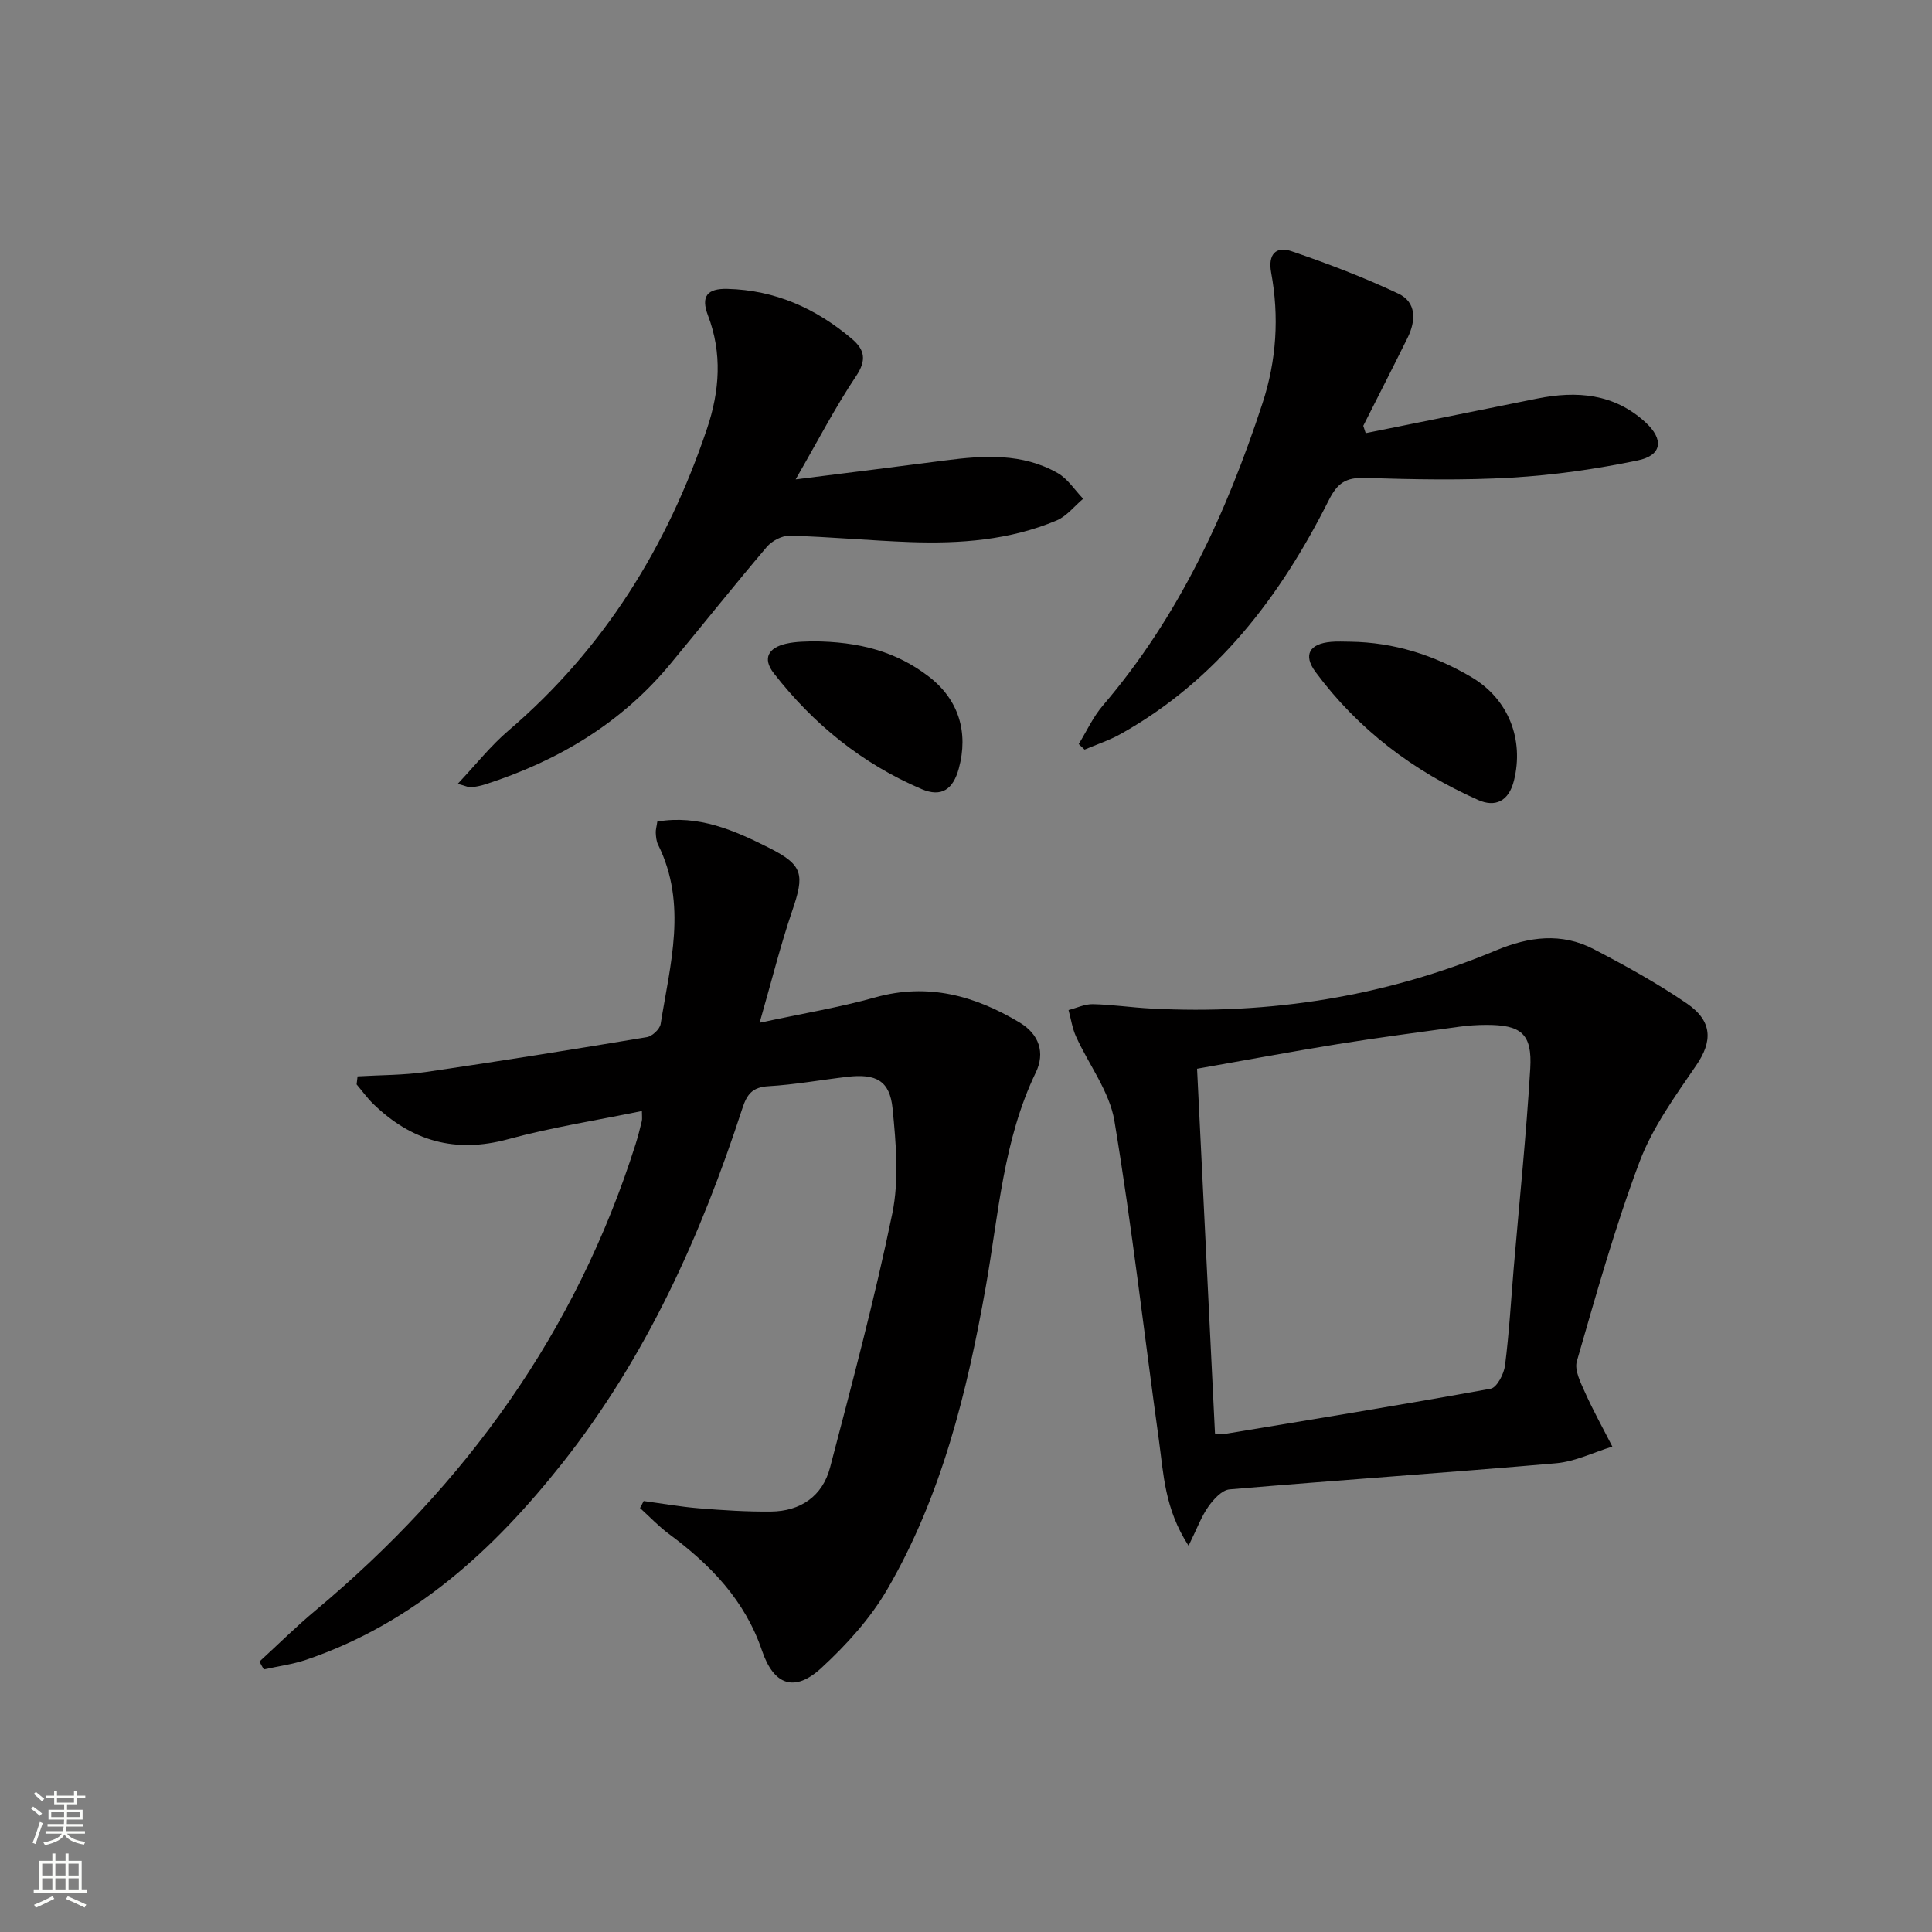 <svg enable-background="new 0 0 400 400" viewBox="0 0 400 400" xmlns="http://www.w3.org/2000/svg"><rect x="0" y="0" width="400" height="400" fill="#808080" stroke="none"/><g fill="#010000"><path d="m53.72 344.01c3.85-3.53 7.57-7.22 11.57-10.56 31.11-26 53.97-57.64 66.29-96.53.5-1.58.91-3.2 1.3-4.81.11-.46.02-.96.02-2.09-9.4 1.94-18.69 3.38-27.71 5.84-10.92 2.98-19.97.39-27.88-7.28-1.28-1.24-2.33-2.71-3.48-4.07.07-.55.13-1.11.2-1.66 4.73-.28 9.51-.23 14.18-.91 15.26-2.23 30.49-4.67 45.71-7.21 1.11-.18 2.69-1.66 2.86-2.72 1.97-12.38 5.57-24.83-.53-37.12-.36-.72-.43-1.61-.48-2.43-.04-.64.17-1.3.32-2.36 8.51-1.46 15.96 1.82 23.16 5.45 7.08 3.57 7.33 5.52 4.78 12.99-2.44 7.15-4.26 14.52-6.76 23.21 8.86-1.91 16.51-3.17 23.93-5.25 10.93-3.06 20.64-.36 29.92 5.21 4.01 2.41 5.31 6.23 3.33 10.34-6.77 14.06-7.7 29.41-10.36 44.4-3.87 21.8-9.14 43.24-20.36 62.56-3.52 6.07-8.48 11.54-13.67 16.32-5.52 5.1-9.85 3.63-12.29-3.57-3.54-10.44-10.68-17.81-19.26-24.16-2.15-1.59-4.01-3.58-6-5.38.25-.48.51-.97.76-1.45 3.83.52 7.65 1.2 11.5 1.51 4.93.4 9.89.72 14.83.67 6.16-.06 10.7-3.19 12.26-9.13 4.57-17.46 9.24-34.91 12.88-52.57 1.43-6.97.77-14.53.06-21.73-.57-5.81-3.44-7.28-9.45-6.57-5.43.64-10.84 1.62-16.29 1.94-3.29.2-4.41 1.66-5.36 4.58-8.59 26.39-19.88 51.46-37.23 73.4-14.25 18.02-30.78 33.18-53.05 40.76-2.83.96-5.86 1.35-8.8 2.01-.32-.54-.61-1.08-.9-1.63z"/><path d="m246.08 320.03c-4.98-7.66-5.17-14.89-6.14-21.86-3.06-22.03-5.57-44.16-9.21-66.09-1.01-6.1-5.31-11.64-7.96-17.5-.77-1.71-1.04-3.64-1.54-5.46 1.69-.43 3.38-1.26 5.06-1.22 3.98.09 7.94.69 11.93.9 24.74 1.32 48.65-2.48 71.54-12.04 6.79-2.84 13.53-3.71 20.16-.27 6.62 3.44 13.19 7.07 19.33 11.27 5.4 3.7 5.29 7.91 1.94 12.8-4.36 6.37-9.04 12.83-11.73 19.95-5.08 13.49-8.98 27.45-12.99 41.32-.54 1.86.8 4.46 1.72 6.52 1.7 3.79 3.74 7.44 5.63 11.15-3.88 1.19-7.69 3.1-11.65 3.45-22.52 1.96-45.08 3.49-67.6 5.41-1.57.13-3.31 2.04-4.38 3.55-1.46 2.06-2.34 4.53-4.11 8.12zm5.47-23.25c.72.07 1.24.23 1.71.15 18.47-3.06 36.95-6.06 55.36-9.41 1.28-.23 2.76-3.05 2.98-4.82.86-6.74 1.24-13.54 1.81-20.31 1.17-13.72 2.59-27.42 3.41-41.16.43-7.22-1.9-9.08-9.21-9.04-1.82.01-3.66.13-5.47.38-8.38 1.15-16.76 2.25-25.11 3.59-9.58 1.55-19.13 3.34-29.19 5.11 1.26 25.44 2.48 50.28 3.71 75.51z"/><path d="m164.73 99.25c11.24-1.42 21.09-2.63 30.94-3.92 8-1.04 16-1.56 23.32 2.62 2.09 1.19 3.53 3.51 5.27 5.31-1.82 1.53-3.41 3.62-5.51 4.5-9.69 4.08-19.97 4.84-30.34 4.47-8.3-.3-16.58-1.09-24.88-1.32-1.6-.05-3.71 1.07-4.78 2.33-6.79 7.99-13.31 16.2-20 24.27-10.18 12.28-23.31 20.07-38.34 24.9-.94.3-1.93.49-2.91.59-.45.05-.93-.23-2.73-.72 3.79-4.02 6.83-7.89 10.5-11.02 19.76-16.9 32.9-38.1 41.12-62.54 2.61-7.76 3.17-15.59.19-23.4-1.52-3.98-.15-5.61 4-5.51 9.91.24 18.38 4.05 25.82 10.37 2.6 2.21 3.08 4.35.86 7.67-4.33 6.45-7.91 13.4-12.53 21.4z"/><path d="m282.75 89.68c11.84-2.39 23.67-4.78 35.51-7.16 8.19-1.65 15.92-1.05 22.42 4.92 3.85 3.54 3.46 6.84-1.62 7.89-8.56 1.78-17.31 3.04-26.04 3.55-10.12.6-20.31.38-30.46.07-3.9-.12-5.66 1.05-7.44 4.59-10.02 19.94-23.16 37.26-43.09 48.42-2.36 1.32-4.98 2.17-7.48 3.24-.4-.38-.81-.77-1.21-1.15 1.64-2.67 2.97-5.61 4.98-7.96 15.74-18.4 25.62-39.85 33.07-62.61 2.91-8.89 3.47-17.91 1.79-27.05-.69-3.74.96-5.53 4.21-4.42 7.51 2.56 14.96 5.4 22.12 8.78 3.8 1.79 3.65 5.64 1.91 9.16-3.01 6.09-6.11 12.14-9.17 18.21.16.5.33 1.01.5 1.52z"/><path d="m279.57 132.86c9.02.12 17.36 2.78 25.04 7.31 7.79 4.59 10.93 13.01 8.84 21.43-1.08 4.35-3.91 5.58-7.41 4.03-13.44-5.97-24.91-14.65-33.69-26.53-2.61-3.54-1.21-5.83 3.23-6.21 1.32-.13 2.66-.03 3.99-.03z"/><path d="m168.15 132.78c9.81.03 17.48 2.16 24.18 7.32 6.14 4.73 8.24 11.5 6.17 19.05-1.17 4.24-3.54 6-7.7 4.22-12.31-5.26-22.39-13.44-30.58-23.96-2.5-3.21-.98-5.31 2.46-6.12 2.23-.53 4.61-.44 5.47-.51z"/></g><path d="m6.44 374.46.42-.45c.65.47 1.27.95 1.85 1.44l-.45.49c-.65-.56-1.25-1.06-1.82-1.48m.93 7.33-.63-.26c.55-1.36 1.05-2.8 1.52-4.33.19.1.38.19.59.27-.46 1.29-.95 2.73-1.48 4.32m-.38-10.38.44-.42c.43.34 1.01.82 1.74 1.44l-.49.49c-.53-.51-1.09-1.01-1.69-1.51m2.5.35h1.72v-1.04h.59v1.04h3.52v-1.04h.59v1.04h1.75v.53h-1.75v1.42h-2.03v.97h3.22v2.03h-3.24c0 .35-.01.66-.03.93h3.32v.53h-3.37c-.03.27-.08.58-.15.94h3.96v.53h-3.71c.67.92 1.93 1.48 3.79 1.68-.13.24-.23.44-.29.59-2.13-.38-3.48-1.08-4.04-2.12-.43.97-1.77 1.72-4.03 2.23-.09-.19-.2-.37-.33-.55 2.1-.42 3.37-1.03 3.81-1.83h-3.36v-.53h3.58c.08-.29.13-.61.16-.94h-3.33v-.53h3.39c.02-.27.04-.58.04-.93h-3.23v-2.03h3.25v-.97h-2.07v-1.42h-1.73zm1.12 3.44v1h2.65c.01-.3.02-.44.01-.4v-.25-.35zm1.19-2h3.52v-.91h-3.52zm4.71 2h-2.63v.59c0 .15-.01.28-.01.4h2.64z" fill="#fbfcfa"/><path d="m13.56 383.74h.63v1.52h2.72v6.07h1.13v.6h-11.06v-.6h1.13v-6.07h2.73v-1.52h.63v1.52h2.1v-1.52zm-2.69 8.83.38.56c-1.24.63-2.53 1.25-3.85 1.85-.1-.21-.21-.42-.34-.63 1.36-.55 2.63-1.15 3.81-1.78m-2.13-4.27h2.1v-2.45h-2.1zm0 3.04h2.1v-2.46h-2.1zm2.72-3.04h2.1v-2.45h-2.1zm0 3.04h2.1v-2.46h-2.1zm6.07 3.6c-1.41-.71-2.7-1.3-3.86-1.78l.35-.56c1.45.62 2.75 1.19 3.84 1.72zm-1.25-9.09h-2.1v2.45h2.1zm-2.09 5.49h2.1v-2.46h-2.1z" fill="#fbfcfa"/></svg>
